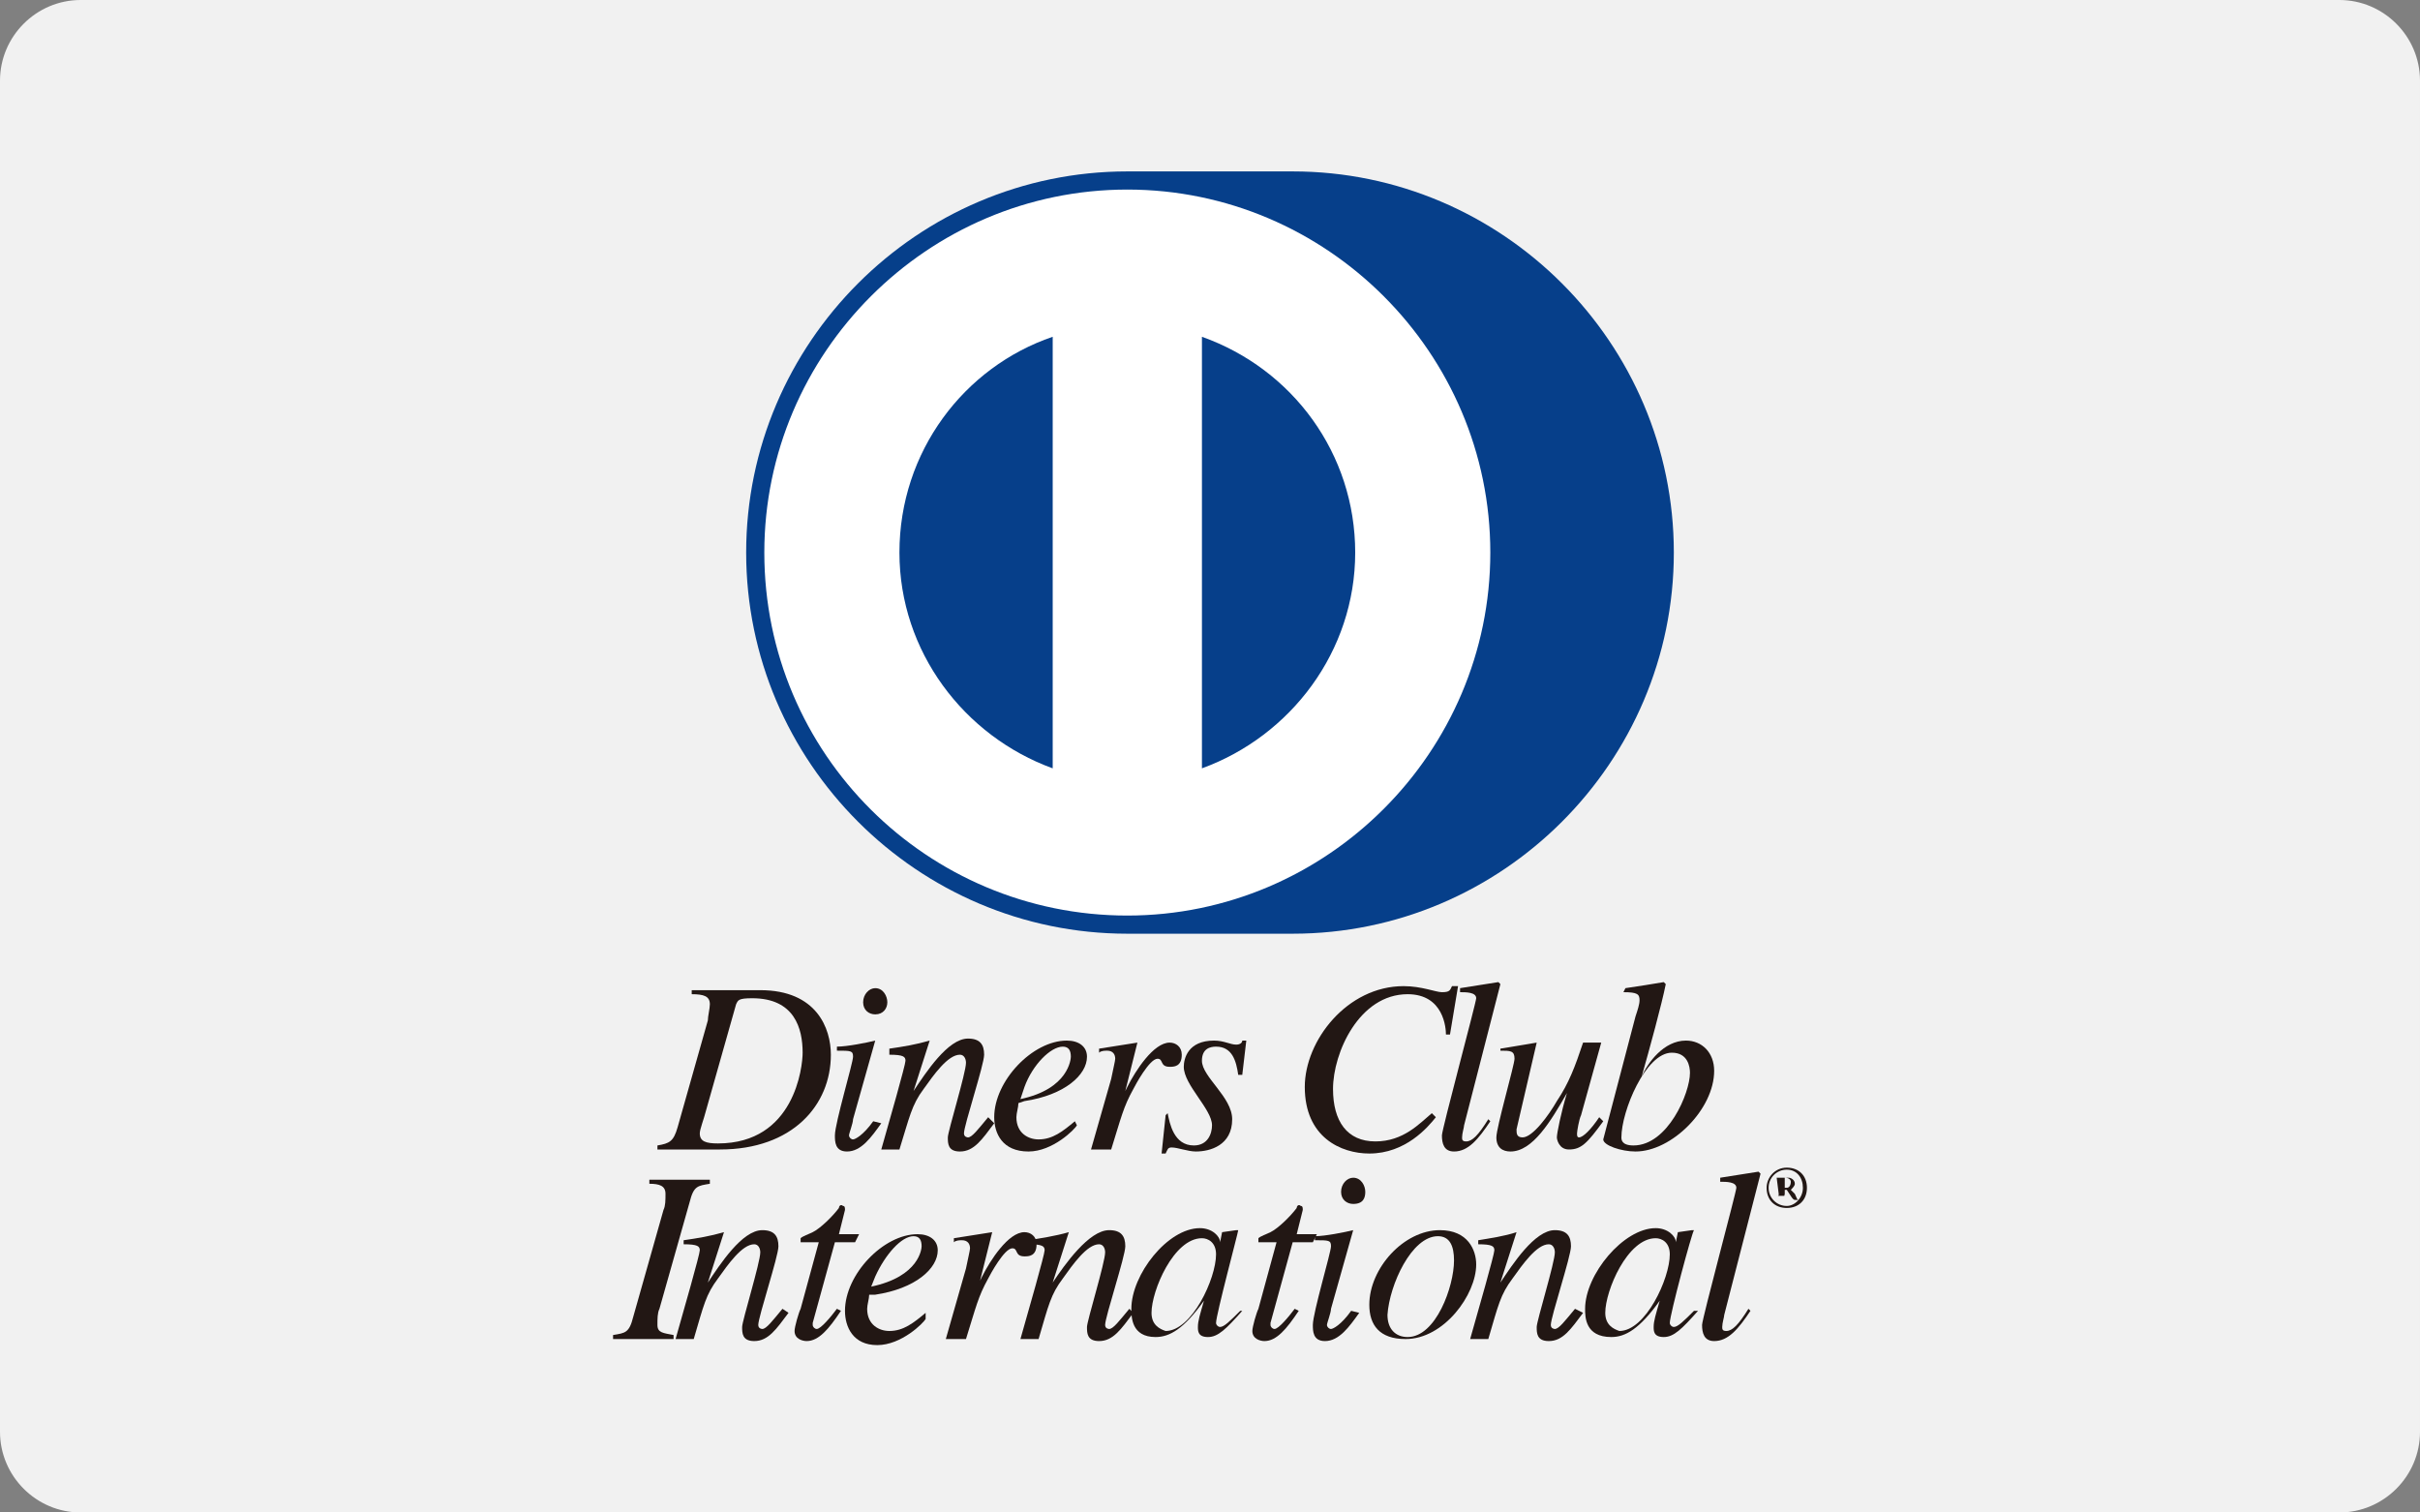 <?xml version="1.0" encoding="utf-8"?>
<!-- Generator: Adobe Illustrator 22.0.1, SVG Export Plug-In . SVG Version: 6.00 Build 0)  -->
<!DOCTYPE svg PUBLIC "-//W3C//DTD SVG 1.1//EN" "http://www.w3.org/Graphics/SVG/1.1/DTD/svg11.dtd">
<svg version="1.1" id="レイヤー_1" xmlns="http://www.w3.org/2000/svg" xmlns:xlink="http://www.w3.org/1999/xlink" x="0px"
	 y="0px" width="120px" height="75px" viewBox="0 0 120 75" style="enable-background:new 0 0 120 75;" xml:space="preserve">
<rect x="0" y="0" width="120" height="75" fill="#808080" stroke="none"/>
<style type="text/css">
	.st0{fill:#F1F1F1;}
	.st1{fill:#063F8A;}
	.st2{fill:#FFFFFF;}
	.st3{fill:#221714;}
</style>
<path class="st0" d="M120,71c0,2.2-1.8,4-4,4H4c-2.2,0-4-1.8-4-4V4c0-2.2,1.8-4,4-4h112c2.2,0,4,1.8,4,4V71z"/>
<g>
	<g>
		<path class="st1" d="M64.1,46.3c10.4,0,18.9-8.5,18.9-18.9S74.5,8.5,64.1,8.5h-8.2C45.5,8.5,37,17,37,27.4s8.5,18.9,18.9,18.9
			H64.1z"/>
		<path class="st2" d="M55.9,45.4c9.9,0,18-8.1,18-18s-8.1-18-18-18s-18,8.1-18,18C37.9,37.4,46,45.4,55.9,45.4"/>
		<path class="st1" d="M52.2,16.7c-4.4,1.5-7.6,5.7-7.6,10.7c0,4.9,3.2,9.1,7.6,10.7V16.7z"/>
		<path class="st1" d="M67.2,27.4c0,4.9-3.2,9.1-7.6,10.7V16.7C64.1,18.3,67.2,22.5,67.2,27.4"/>
	</g>
	<g>
		<path class="st3" d="M36.5,49.8c0.1-0.2,0.1-0.3,0.8-0.3c2.1,0,2.5,1.5,2.5,2.7c0,0.7-0.4,4.5-4.2,4.5c-0.6,0-0.9-0.1-0.9-0.5
			c0-0.2,0.2-0.7,0.3-1.1L36.5,49.8z M34.3,49.3c0.6,0,0.9,0.1,0.9,0.5c0,0.2-0.1,0.6-0.1,0.8l-1.5,5.3c-0.2,0.7-0.4,0.8-1,0.9V57
			h3.1c3.6,0,5.5-2.2,5.5-4.7c0-1.3-0.7-3.2-3.5-3.2h-3.4V49.3z"/>
		<path class="st3" d="M43.7,55.7c-0.5,0.7-1,1.4-1.7,1.4c-0.6,0-0.6-0.5-0.6-0.8c0-0.6,0.9-3.6,0.9-3.9c0-0.3-0.1-0.3-0.8-0.3v-0.2
			c0.5,0,1.5-0.2,1.9-0.3l0,0l-1.1,3.9c0,0.2-0.2,0.7-0.2,0.8s0.1,0.2,0.2,0.2c0.1,0,0.5-0.2,1-0.9L43.7,55.7z M43.4,50.3
			c-0.3,0-0.6-0.2-0.6-0.6c0-0.4,0.3-0.7,0.6-0.7c0.4,0,0.6,0.4,0.6,0.7S43.8,50.3,43.4,50.3"/>
		<path class="st3" d="M49.3,55.7c-0.6,0.8-1,1.4-1.7,1.4c-0.6,0-0.6-0.4-0.6-0.7s0.9-3.2,0.9-3.7c0-0.2-0.1-0.4-0.3-0.4
			c-0.6,0-1.3,1-1.8,1.7c-0.6,0.8-0.7,1.4-1.2,3h-0.9c0.4-1.4,1.2-4.2,1.2-4.4s-0.1-0.3-0.8-0.3V52c0.7-0.1,1.3-0.2,2-0.4l0,0
			l-0.8,2.5l0,0c0.6-0.9,1.7-2.6,2.7-2.6c0.6,0,0.8,0.3,0.8,0.8s-1,3.5-1,3.9c0,0.2,0.2,0.2,0.2,0.2c0.2,0,0.5-0.4,1-1L49.3,55.7z"
			/>
		<path class="st3" d="M50.8,53.9c0.4-1.1,1.3-2,1.9-2c0.3,0,0.4,0.2,0.4,0.5c0,0.1-0.1,1.6-2.5,2.1L50.8,53.9z M53.3,55.6
			c-0.6,0.5-1.1,0.9-1.8,0.9c-0.5,0-1.1-0.3-1.1-1.1c0-0.2,0.1-0.5,0.1-0.7l0.3-0.1c2-0.3,3.1-1.3,3.1-2.2c0-0.5-0.4-0.8-1-0.8
			c-1.7,0-3.6,2-3.6,3.8c0,0.8,0.4,1.7,1.7,1.7c1.2,0,2.3-1.1,2.4-1.3L53.3,55.6z"/>
		<path class="st3" d="M54.1,57l1-3.5c0.1-0.5,0.2-0.9,0.2-1c0-0.2-0.1-0.4-0.4-0.4c-0.1,0-0.3,0-0.4,0.1V52
			c0.6-0.1,1.3-0.2,1.9-0.3l0,0l-0.6,2.4l0,0l0.1-0.2c0.4-0.8,1.3-2.2,2.1-2.2c0.3,0,0.6,0.2,0.6,0.6c0,0.6-0.4,0.6-0.6,0.6
			c-0.5,0-0.3-0.4-0.6-0.4c-0.4,0-1.1,1.3-1.2,1.5c-0.5,0.9-0.6,1.4-1.1,3C55,57,54.1,57,54.1,57z"/>
		<path class="st3" d="M57.9,55.2c0.1,0.5,0.3,1.6,1.3,1.6c0.7,0,0.9-0.6,0.9-1c0-0.8-1.4-2-1.4-2.9c0-0.4,0.2-1.3,1.5-1.3
			c0.5,0,0.8,0.2,1.1,0.2c0.2,0,0.3-0.1,0.3-0.2h0.2l-0.2,1.7h-0.2c-0.1-0.7-0.3-1.4-1.1-1.4c-0.3,0-0.7,0.1-0.7,0.7
			c0,0.8,1.5,1.8,1.5,2.9c0,1.3-1.1,1.6-1.8,1.6c-0.4,0-0.9-0.2-1.2-0.2c-0.2,0-0.2,0.1-0.3,0.3h-0.2l0.2-1.9L57.9,55.2L57.9,55.2z"
			/>
		<path class="st3" d="M71.7,51.3c0-0.3-0.1-2-1.9-2c-2.4,0-3.7,2.9-3.7,4.7c0,1.6,0.7,2.6,2.1,2.6s2.2-0.9,2.8-1.4l0.2,0.2
			c-0.4,0.5-1.5,1.8-3.3,1.8c-1.4,0-3.2-0.8-3.2-3.3c0-2.3,2.1-5,4.9-5c0.9,0,1.6,0.3,1.9,0.3c0.4,0,0.4-0.1,0.5-0.3h0.3l-0.4,2.4
			H71.7z"/>
		<path class="st3" d="M73.9,55.6c-0.6,0.9-1.1,1.5-1.8,1.5c-0.5,0-0.6-0.4-0.6-0.8c0-0.3,1.7-6.6,1.7-6.8c0-0.3-0.5-0.3-0.8-0.3V49
			c0.6-0.1,1.3-0.2,1.9-0.3l0.1,0.1l-1.8,7c0,0.1-0.1,0.4-0.1,0.6c0,0.1,0,0.2,0.2,0.2c0.3,0,0.6-0.3,1.1-1.1L73.9,55.6z"/>
		<path class="st3" d="M79.5,55.6c-0.8,1.1-1.1,1.4-1.7,1.4c-0.5,0-0.6-0.5-0.6-0.6c0-0.2,0.2-1.2,0.5-2.2l0,0
			c-0.8,1.4-1.7,2.9-2.8,2.9c-0.4,0-0.7-0.2-0.7-0.7s0.9-3.6,0.9-3.9c0-0.4-0.2-0.4-0.7-0.4V52c0.6-0.1,1.2-0.2,1.8-0.3l0,0l-1,4.3
			c0,0.2,0,0.4,0.3,0.4c0.5,0,1.3-1.1,1.7-1.8c0.6-0.9,0.9-1.7,1.3-2.9h0.9l-1,3.6c-0.1,0.2-0.2,0.8-0.2,0.9c0,0.1,0,0.2,0.1,0.2
			c0.2,0,0.6-0.4,1-1L79.5,55.6z"/>
		<path class="st3" d="M83.8,53.2c0,1-1.1,3.6-2.8,3.6c-0.6,0-0.6-0.3-0.6-0.4c0-1.3,1.2-4.2,2.5-4.2C83.7,52.2,83.8,52.9,83.8,53.2
			 M80.5,49.2c0.7,0,0.8,0.1,0.8,0.4c0,0.2-0.1,0.5-0.2,0.8l-1.6,6.1l0,0c0,0.3,0.9,0.6,1.6,0.6c1.8,0,3.9-2.1,3.9-4
			c0-0.9-0.6-1.5-1.4-1.5c-1.1,0-1.9,1.1-2.2,1.8l0,0c0.4-1.4,1-3.6,1.2-4.6l-0.1-0.1c-0.6,0.1-1.2,0.2-1.9,0.3L80.5,49.2L80.5,49.2
			z"/>
		<path class="st3" d="M30.4,66.2c0.6-0.1,0.8-0.1,1-0.9l1.5-5.3c0.1-0.2,0.1-0.5,0.1-0.8c0-0.4-0.3-0.5-0.8-0.5v-0.2h3v0.2
			c-0.6,0.1-0.8,0.1-1,0.9l-1.5,5.3c-0.1,0.2-0.1,0.5-0.1,0.8c0,0.4,0.3,0.4,0.8,0.5v0.2h-3L30.4,66.2L30.4,66.2z"/>
		<path class="st3" d="M39.1,65.1c-0.6,0.8-1,1.4-1.7,1.4c-0.6,0-0.6-0.4-0.6-0.7c0-0.3,0.9-3.2,0.9-3.7c0-0.2-0.1-0.4-0.3-0.4
			c-0.6,0-1.3,1-1.8,1.7c-0.6,0.8-0.7,1.3-1.2,3h-0.9c0.4-1.4,1.2-4.2,1.2-4.4s-0.1-0.3-0.8-0.3v-0.2c0.7-0.1,1.3-0.2,2-0.4l0,0
			l-0.8,2.5l0,0c0.6-0.9,1.7-2.6,2.7-2.6c0.6,0,0.8,0.3,0.8,0.8s-1,3.5-1,3.9c0,0.2,0.2,0.2,0.2,0.2c0.2,0,0.5-0.4,1-1L39.1,65.1z"
			/>
		<path class="st3" d="M42.4,61.6h-1l-1.1,4v0.1c0,0.1,0.1,0.2,0.2,0.2c0.2,0,0.7-0.6,1-1l0.2,0.1c-0.6,0.9-1.1,1.5-1.7,1.5
			c-0.2,0-0.6-0.1-0.6-0.5c0-0.2,0.2-0.9,0.3-1.1l0.9-3.3h-0.9c0-0.1,0-0.1,0-0.2c0.1-0.1,0.4-0.2,0.6-0.3c0.4-0.2,1-0.8,1.3-1.2
			c0-0.1,0.1-0.2,0.2-0.1c0.1,0,0.1,0.1,0.1,0.2l-0.3,1.2h1L42.4,61.6z"/>
		<path class="st3" d="M43.4,63.3c0.5-1.1,1.3-2,1.9-2c0.3,0,0.4,0.2,0.4,0.5c0,0.1-0.1,1.5-2.5,2L43.4,63.3z M45.9,65.1
			c-0.6,0.5-1.1,0.9-1.8,0.9c-0.5,0-1.1-0.3-1.1-1.1c0-0.2,0.1-0.5,0.1-0.7h0.3c2-0.3,3.1-1.3,3.1-2.2c0-0.5-0.4-0.8-1-0.8
			c-1.7,0-3.6,2-3.6,3.8c0,0.8,0.4,1.7,1.6,1.7c1.2,0,2.3-1.1,2.4-1.3V65.1z"/>
		<path class="st3" d="M46.9,66.4l1-3.5c0.1-0.5,0.2-0.9,0.2-1c0-0.2-0.1-0.4-0.4-0.4c-0.1,0-0.3,0-0.4,0.1v-0.2
			c0.6-0.1,1.3-0.2,1.9-0.3l0,0l-0.6,2.4l0,0l0.1-0.2c0.4-0.8,1.3-2.2,2.1-2.2c0.3,0,0.6,0.2,0.6,0.6c0,0.6-0.4,0.6-0.6,0.6
			c-0.5,0-0.3-0.4-0.6-0.4c-0.4,0-1.1,1.3-1.2,1.5c-0.5,0.9-0.6,1.4-1.1,3L46.9,66.4L46.9,66.4z"/>
		<path class="st3" d="M56.2,65.1c-0.6,0.8-1,1.4-1.7,1.4c-0.6,0-0.6-0.4-0.6-0.7c0-0.3,0.9-3.2,0.9-3.7c0-0.2-0.1-0.4-0.3-0.4
			c-0.6,0-1.3,1-1.8,1.7c-0.6,0.8-0.7,1.3-1.2,3h-0.9c0.4-1.4,1.2-4.2,1.2-4.4s-0.1-0.3-0.8-0.3v-0.2c0.6-0.1,1.3-0.2,2-0.4l0,0
			l-0.8,2.5l0,0C52.8,62.7,54,61,55,61c0.6,0,0.8,0.3,0.8,0.8s-1,3.5-1,3.9c0,0.2,0.2,0.2,0.2,0.2c0.2,0,0.5-0.4,1-1L56.2,65.1z"/>
		<path class="st3" d="M57.1,65.1c0-1.1,1.1-3.7,2.5-3.7c0.3,0,0.7,0.2,0.7,0.8c0,1.2-1.2,3.8-2.5,3.8
			C57.5,65.9,57.1,65.7,57.1,65.1 M61.5,65c-0.5,0.5-0.8,0.8-1,0.8c-0.1,0-0.2-0.1-0.2-0.2c0-0.4,1.1-4.5,1.1-4.6h-0.1l-0.7,0.1l0,0
			l-0.1,0.5l0,0c0-0.3-0.4-0.7-1-0.7c-1.6,0-3.4,2.3-3.4,4c0,0.4,0,1.4,1.2,1.4c0.7,0,1.4-0.4,2.4-1.8l0,0c-0.2,0.7-0.3,1-0.3,1.3
			c0,0.2,0,0.5,0.5,0.5s0.9-0.4,1.7-1.3L61.5,65z"/>
		<path class="st3" d="M65.1,61.6h-1l-1.1,4v0.1c0,0.1,0.1,0.2,0.2,0.2c0.2,0,0.7-0.6,1-1l0.2,0.1c-0.6,0.9-1.1,1.5-1.7,1.5
			c-0.2,0-0.6-0.1-0.6-0.5c0-0.2,0.2-0.9,0.3-1.1l0.9-3.3h-0.9c0-0.1,0-0.1,0-0.2c0.1-0.1,0.4-0.2,0.6-0.3c0.4-0.2,1-0.8,1.3-1.2
			c0-0.1,0.1-0.2,0.2-0.1c0.1,0,0.1,0.1,0.1,0.2l-0.3,1.2h1L65.1,61.6z"/>
		<path class="st3" d="M67.4,65.1c-0.5,0.7-1,1.4-1.7,1.4c-0.6,0-0.6-0.5-0.6-0.8c0-0.6,0.9-3.6,0.9-3.9c0-0.3-0.1-0.3-0.8-0.3v-0.2
			c0.5,0,1.5-0.2,1.9-0.3l0,0L66,64.9c0,0.2-0.2,0.7-0.2,0.8c0,0.1,0.1,0.2,0.2,0.2s0.5-0.2,1-0.9L67.4,65.1z M67.1,59.7
			c-0.3,0-0.6-0.2-0.6-0.6s0.3-0.7,0.6-0.7c0.4,0,0.6,0.4,0.6,0.7S67.6,59.7,67.1,59.7"/>
		<path class="st3" d="M71.3,61.3c0.6,0,0.8,0.5,0.8,1.2c0,1.3-0.9,3.8-2.3,3.8c-0.6,0-1-0.4-1-1.1C68.9,63.7,70,61.3,71.3,61.3
			 M71.4,61c-1.8,0-3.5,1.9-3.5,3.7c0,1,0.5,1.7,1.8,1.7c1.9,0,3.5-2.2,3.5-3.7C73.2,62,72.8,61,71.4,61"/>
		<path class="st3" d="M78.5,65.1c-0.6,0.8-1,1.4-1.7,1.4c-0.6,0-0.6-0.4-0.6-0.7c0-0.3,0.9-3.2,0.9-3.7c0-0.2-0.1-0.4-0.3-0.4
			c-0.6,0-1.3,1-1.8,1.7c-0.6,0.8-0.7,1.3-1.2,3h-0.9c0.4-1.4,1.2-4.2,1.2-4.4s-0.1-0.3-0.8-0.3v-0.2c0.6-0.1,1.3-0.2,1.9-0.4l0,0
			l-0.8,2.5l0,0c0.6-0.9,1.7-2.6,2.7-2.6c0.6,0,0.8,0.3,0.8,0.8s-1,3.5-1,3.9c0,0.2,0.2,0.2,0.2,0.2c0.2,0,0.5-0.4,1-1L78.5,65.1z"
			/>
		<path class="st3" d="M79.6,65.1c0-1.1,1.1-3.7,2.5-3.7c0.3,0,0.7,0.2,0.7,0.8c0,1.2-1.2,3.8-2.5,3.8C80,65.9,79.6,65.7,79.6,65.1
			 M84,65c-0.5,0.5-0.8,0.8-1,0.8c-0.1,0-0.2-0.1-0.2-0.2c0-0.4,1.1-4.5,1.2-4.6h-0.1l-0.7,0.1l0,0l-0.1,0.5l0,0
			c0-0.3-0.4-0.7-1-0.7c-1.6,0-3.5,2.3-3.5,4c0,0.4,0,1.4,1.3,1.4c0.7,0,1.4-0.4,2.4-1.8l0,0c-0.2,0.7-0.3,1-0.3,1.3
			c0,0.2,0,0.5,0.5,0.5s0.9-0.4,1.7-1.3L84,65z"/>
		<path class="st3" d="M86.8,65c-0.6,0.9-1.1,1.5-1.8,1.5c-0.5,0-0.6-0.4-0.6-0.8c0-0.3,1.7-6.6,1.7-6.8c0-0.3-0.5-0.3-0.8-0.3v-0.2
			c0.6-0.1,1.3-0.2,1.9-0.3l0.1,0.1l-1.8,7c0,0.1-0.1,0.4-0.1,0.6c0,0.1,0,0.2,0.2,0.2c0.3,0,0.6-0.3,1.1-1.1L86.8,65z"/>
		<path class="st3" d="M88.5,58.4L88.5,58.4c0.2,0,0.3,0.1,0.3,0.2c0,0.2-0.1,0.3-0.2,0.3h-0.1V58.4z M88.1,58.4
			C88.2,58.4,88.2,58.4,88.1,58.4l0.1,0.8c0,0.1,0,0.1-0.1,0.1l0,0h0.5l0,0c-0.2,0-0.1,0-0.1-0.1V59h0.1c0.2,0.3,0.3,0.5,0.4,0.5
			h0.2l0,0c-0.1,0-0.1-0.1-0.2-0.3L88.8,59c0.1-0.1,0.2-0.2,0.2-0.3c0-0.2-0.2-0.3-0.3-0.3H88.1L88.1,58.4L88.1,58.4z M89.6,58.9
			c0-0.6-0.4-1-1-1s-1,0.5-1,1c0,0.6,0.4,1,1,1S89.6,59.5,89.6,58.9 M89.4,58.9c0,0.5-0.4,0.9-0.8,0.9c-0.5,0-0.9-0.4-0.9-0.9
			s0.4-0.9,0.9-0.9S89.4,58.4,89.4,58.9"/>
	</g>
</g>
</svg>
